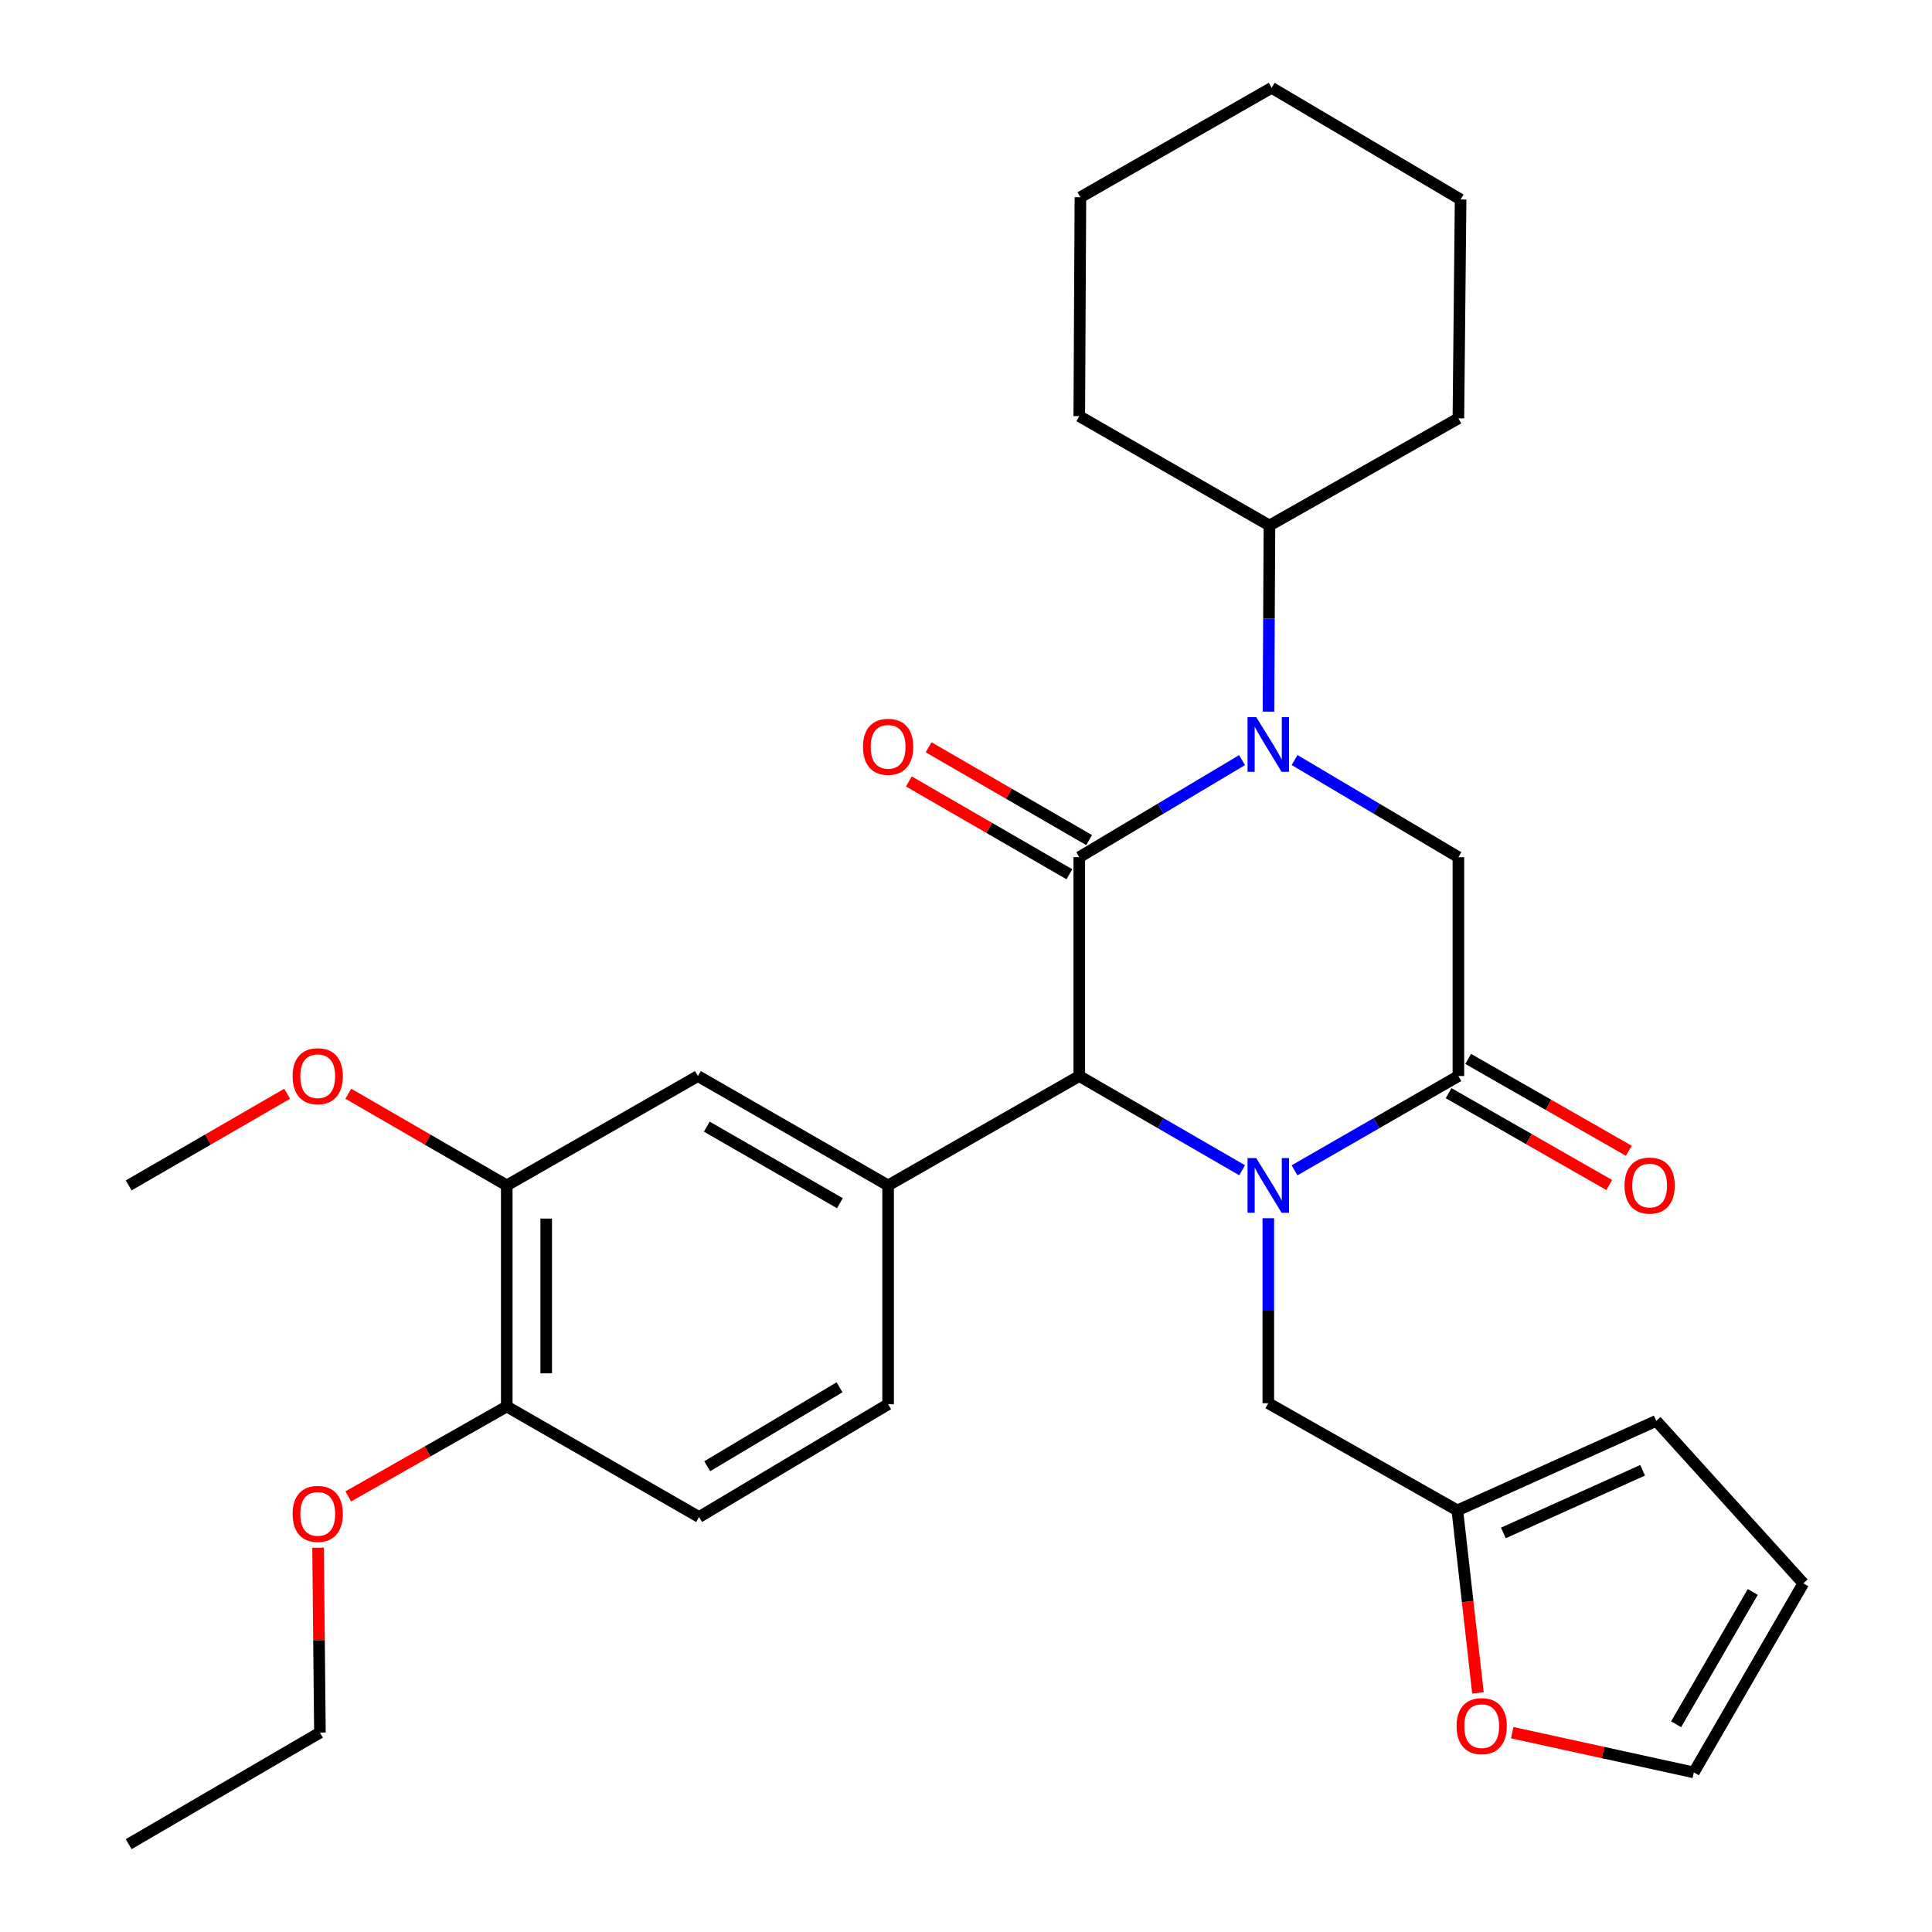 <?xml version='1.0' encoding='iso-8859-1'?>
<svg version='1.1' baseProfile='full'
              xmlns='http://www.w3.org/2000/svg'
                      xmlns:rdkit='http://www.rdkit.org/xml'
                      xmlns:xlink='http://www.w3.org/1999/xlink'
                  xml:space='preserve'
width='1000px' height='1000px' viewBox='0 0 1000 1000'>
<!-- END OF HEADER -->
<rect style='opacity:1.0;fill:#FFFFFF;stroke:none' width='1000' height='1000' x='0' y='0'> </rect>
<path class='bond-2' d='M 642.907,605.72 L 600.767,581.34' style='fill:none;fill-rule:evenodd;stroke:#0000FF;stroke-width:6px;stroke-linecap:butt;stroke-linejoin:miter;stroke-opacity:1' />
<path class='bond-2' d='M 600.767,581.34 L 558.628,556.96' style='fill:none;fill-rule:evenodd;stroke:#000000;stroke-width:6px;stroke-linecap:butt;stroke-linejoin:miter;stroke-opacity:1' />
<path class='bond-3' d='M 670.05,605.756 L 712.456,581.358' style='fill:none;fill-rule:evenodd;stroke:#0000FF;stroke-width:6px;stroke-linecap:butt;stroke-linejoin:miter;stroke-opacity:1' />
<path class='bond-3' d='M 712.456,581.358 L 754.862,556.96' style='fill:none;fill-rule:evenodd;stroke:#000000;stroke-width:6px;stroke-linecap:butt;stroke-linejoin:miter;stroke-opacity:1' />
<path class='bond-6' d='M 656.473,630.547 L 656.473,678.422' style='fill:none;fill-rule:evenodd;stroke:#0000FF;stroke-width:6px;stroke-linecap:butt;stroke-linejoin:miter;stroke-opacity:1' />
<path class='bond-6' d='M 656.473,678.422 L 656.473,726.297' style='fill:none;fill-rule:evenodd;stroke:#000000;stroke-width:6px;stroke-linecap:butt;stroke-linejoin:miter;stroke-opacity:1' />
<path class='bond-0' d='M 558.628,443.675 L 558.628,556.96' style='fill:none;fill-rule:evenodd;stroke:#000000;stroke-width:6px;stroke-linecap:butt;stroke-linejoin:miter;stroke-opacity:1' />
<path class='bond-10' d='M 563.738,434.836 L 522.194,410.816' style='fill:none;fill-rule:evenodd;stroke:#000000;stroke-width:6px;stroke-linecap:butt;stroke-linejoin:miter;stroke-opacity:1' />
<path class='bond-10' d='M 522.194,410.816 L 480.65,386.796' style='fill:none;fill-rule:evenodd;stroke:#FF0000;stroke-width:6px;stroke-linecap:butt;stroke-linejoin:miter;stroke-opacity:1' />
<path class='bond-10' d='M 553.517,452.514 L 511.973,428.494' style='fill:none;fill-rule:evenodd;stroke:#000000;stroke-width:6px;stroke-linecap:butt;stroke-linejoin:miter;stroke-opacity:1' />
<path class='bond-10' d='M 511.973,428.494 L 470.429,404.473' style='fill:none;fill-rule:evenodd;stroke:#FF0000;stroke-width:6px;stroke-linecap:butt;stroke-linejoin:miter;stroke-opacity:1' />
<path class='bond-30' d='M 558.628,443.675 L 600.756,418.554' style='fill:none;fill-rule:evenodd;stroke:#000000;stroke-width:6px;stroke-linecap:butt;stroke-linejoin:miter;stroke-opacity:1' />
<path class='bond-30' d='M 600.756,418.554 L 642.885,393.434' style='fill:none;fill-rule:evenodd;stroke:#0000FF;stroke-width:6px;stroke-linecap:butt;stroke-linejoin:miter;stroke-opacity:1' />
<path class='bond-1' d='M 670.072,393.396 L 712.467,418.536' style='fill:none;fill-rule:evenodd;stroke:#0000FF;stroke-width:6px;stroke-linecap:butt;stroke-linejoin:miter;stroke-opacity:1' />
<path class='bond-1' d='M 712.467,418.536 L 754.862,443.675' style='fill:none;fill-rule:evenodd;stroke:#000000;stroke-width:6px;stroke-linecap:butt;stroke-linejoin:miter;stroke-opacity:1' />
<path class='bond-13' d='M 656.561,368.338 L 656.812,320.17' style='fill:none;fill-rule:evenodd;stroke:#0000FF;stroke-width:6px;stroke-linecap:butt;stroke-linejoin:miter;stroke-opacity:1' />
<path class='bond-13' d='M 656.812,320.17 L 657.063,272.001' style='fill:none;fill-rule:evenodd;stroke:#000000;stroke-width:6px;stroke-linecap:butt;stroke-linejoin:miter;stroke-opacity:1' />
<path class='bond-5' d='M 558.628,556.96 L 459.682,613.568' style='fill:none;fill-rule:evenodd;stroke:#000000;stroke-width:6px;stroke-linecap:butt;stroke-linejoin:miter;stroke-opacity:1' />
<path class='bond-4' d='M 754.862,556.96 L 754.862,443.675' style='fill:none;fill-rule:evenodd;stroke:#000000;stroke-width:6px;stroke-linecap:butt;stroke-linejoin:miter;stroke-opacity:1' />
<path class='bond-12' d='M 749.794,565.823 L 791.364,589.595' style='fill:none;fill-rule:evenodd;stroke:#000000;stroke-width:6px;stroke-linecap:butt;stroke-linejoin:miter;stroke-opacity:1' />
<path class='bond-12' d='M 791.364,589.595 L 832.934,613.367' style='fill:none;fill-rule:evenodd;stroke:#FF0000;stroke-width:6px;stroke-linecap:butt;stroke-linejoin:miter;stroke-opacity:1' />
<path class='bond-12' d='M 759.931,548.097 L 801.501,571.869' style='fill:none;fill-rule:evenodd;stroke:#000000;stroke-width:6px;stroke-linecap:butt;stroke-linejoin:miter;stroke-opacity:1' />
<path class='bond-12' d='M 801.501,571.869 L 843.071,595.641' style='fill:none;fill-rule:evenodd;stroke:#FF0000;stroke-width:6px;stroke-linecap:butt;stroke-linejoin:miter;stroke-opacity:1' />
<path class='bond-7' d='M 459.682,613.568 L 361.247,556.96' style='fill:none;fill-rule:evenodd;stroke:#000000;stroke-width:6px;stroke-linecap:butt;stroke-linejoin:miter;stroke-opacity:1' />
<path class='bond-7' d='M 434.737,622.778 L 365.833,583.153' style='fill:none;fill-rule:evenodd;stroke:#000000;stroke-width:6px;stroke-linecap:butt;stroke-linejoin:miter;stroke-opacity:1' />
<path class='bond-14' d='M 459.682,613.568 L 459.682,726.842' style='fill:none;fill-rule:evenodd;stroke:#000000;stroke-width:6px;stroke-linecap:butt;stroke-linejoin:miter;stroke-opacity:1' />
<path class='bond-8' d='M 656.473,726.297 L 754.318,781.771' style='fill:none;fill-rule:evenodd;stroke:#000000;stroke-width:6px;stroke-linecap:butt;stroke-linejoin:miter;stroke-opacity:1' />
<path class='bond-9' d='M 361.247,556.96 L 262.302,613.568' style='fill:none;fill-rule:evenodd;stroke:#000000;stroke-width:6px;stroke-linecap:butt;stroke-linejoin:miter;stroke-opacity:1' />
<path class='bond-11' d='M 754.318,781.771 L 759.652,829.004' style='fill:none;fill-rule:evenodd;stroke:#000000;stroke-width:6px;stroke-linecap:butt;stroke-linejoin:miter;stroke-opacity:1' />
<path class='bond-11' d='M 759.652,829.004 L 764.987,876.238' style='fill:none;fill-rule:evenodd;stroke:#FF0000;stroke-width:6px;stroke-linecap:butt;stroke-linejoin:miter;stroke-opacity:1' />
<path class='bond-16' d='M 754.318,781.771 L 857.279,735.441' style='fill:none;fill-rule:evenodd;stroke:#000000;stroke-width:6px;stroke-linecap:butt;stroke-linejoin:miter;stroke-opacity:1' />
<path class='bond-16' d='M 778.141,793.443 L 850.214,761.012' style='fill:none;fill-rule:evenodd;stroke:#000000;stroke-width:6px;stroke-linecap:butt;stroke-linejoin:miter;stroke-opacity:1' />
<path class='bond-20' d='M 262.302,613.568 L 221.292,589.842' style='fill:none;fill-rule:evenodd;stroke:#000000;stroke-width:6px;stroke-linecap:butt;stroke-linejoin:miter;stroke-opacity:1' />
<path class='bond-20' d='M 221.292,589.842 L 180.283,566.116' style='fill:none;fill-rule:evenodd;stroke:#FF0000;stroke-width:6px;stroke-linecap:butt;stroke-linejoin:miter;stroke-opacity:1' />
<path class='bond-32' d='M 262.302,613.568 L 262.302,727.999' style='fill:none;fill-rule:evenodd;stroke:#000000;stroke-width:6px;stroke-linecap:butt;stroke-linejoin:miter;stroke-opacity:1' />
<path class='bond-32' d='M 282.722,630.733 L 282.722,710.834' style='fill:none;fill-rule:evenodd;stroke:#000000;stroke-width:6px;stroke-linecap:butt;stroke-linejoin:miter;stroke-opacity:1' />
<path class='bond-17' d='M 782.731,896.825 L 829.727,907.109' style='fill:none;fill-rule:evenodd;stroke:#FF0000;stroke-width:6px;stroke-linecap:butt;stroke-linejoin:miter;stroke-opacity:1' />
<path class='bond-17' d='M 829.727,907.109 L 876.723,917.393' style='fill:none;fill-rule:evenodd;stroke:#000000;stroke-width:6px;stroke-linecap:butt;stroke-linejoin:miter;stroke-opacity:1' />
<path class='bond-22' d='M 657.063,272.001 L 754.862,216.539' style='fill:none;fill-rule:evenodd;stroke:#000000;stroke-width:6px;stroke-linecap:butt;stroke-linejoin:miter;stroke-opacity:1' />
<path class='bond-23' d='M 657.063,272.001 L 558.628,215.393' style='fill:none;fill-rule:evenodd;stroke:#000000;stroke-width:6px;stroke-linecap:butt;stroke-linejoin:miter;stroke-opacity:1' />
<path class='bond-19' d='M 459.682,726.842 L 361.837,785.208' style='fill:none;fill-rule:evenodd;stroke:#000000;stroke-width:6px;stroke-linecap:butt;stroke-linejoin:miter;stroke-opacity:1' />
<path class='bond-19' d='M 434.544,718.06 L 366.053,758.917' style='fill:none;fill-rule:evenodd;stroke:#000000;stroke-width:6px;stroke-linecap:butt;stroke-linejoin:miter;stroke-opacity:1' />
<path class='bond-15' d='M 262.302,727.999 L 361.837,785.208' style='fill:none;fill-rule:evenodd;stroke:#000000;stroke-width:6px;stroke-linecap:butt;stroke-linejoin:miter;stroke-opacity:1' />
<path class='bond-21' d='M 262.302,727.999 L 221.285,751.268' style='fill:none;fill-rule:evenodd;stroke:#000000;stroke-width:6px;stroke-linecap:butt;stroke-linejoin:miter;stroke-opacity:1' />
<path class='bond-21' d='M 221.285,751.268 L 180.269,774.536' style='fill:none;fill-rule:evenodd;stroke:#FF0000;stroke-width:6px;stroke-linecap:butt;stroke-linejoin:miter;stroke-opacity:1' />
<path class='bond-18' d='M 857.279,735.441 L 933.4,819.536' style='fill:none;fill-rule:evenodd;stroke:#000000;stroke-width:6px;stroke-linecap:butt;stroke-linejoin:miter;stroke-opacity:1' />
<path class='bond-31' d='M 876.723,917.393 L 933.4,819.536' style='fill:none;fill-rule:evenodd;stroke:#000000;stroke-width:6px;stroke-linecap:butt;stroke-linejoin:miter;stroke-opacity:1' />
<path class='bond-31' d='M 867.555,892.48 L 907.228,823.981' style='fill:none;fill-rule:evenodd;stroke:#000000;stroke-width:6px;stroke-linecap:butt;stroke-linejoin:miter;stroke-opacity:1' />
<path class='bond-25' d='M 148.631,566.115 L 107.615,589.842' style='fill:none;fill-rule:evenodd;stroke:#FF0000;stroke-width:6px;stroke-linecap:butt;stroke-linejoin:miter;stroke-opacity:1' />
<path class='bond-25' d='M 107.615,589.842 L 66.6,613.568' style='fill:none;fill-rule:evenodd;stroke:#000000;stroke-width:6px;stroke-linecap:butt;stroke-linejoin:miter;stroke-opacity:1' />
<path class='bond-24' d='M 164.633,801.099 L 165.112,848.945' style='fill:none;fill-rule:evenodd;stroke:#FF0000;stroke-width:6px;stroke-linecap:butt;stroke-linejoin:miter;stroke-opacity:1' />
<path class='bond-24' d='M 165.112,848.945 L 165.591,896.791' style='fill:none;fill-rule:evenodd;stroke:#000000;stroke-width:6px;stroke-linecap:butt;stroke-linejoin:miter;stroke-opacity:1' />
<path class='bond-27' d='M 754.862,216.539 L 756.008,103.254' style='fill:none;fill-rule:evenodd;stroke:#000000;stroke-width:6px;stroke-linecap:butt;stroke-linejoin:miter;stroke-opacity:1' />
<path class='bond-28' d='M 558.628,215.393 L 559.218,102.097' style='fill:none;fill-rule:evenodd;stroke:#000000;stroke-width:6px;stroke-linecap:butt;stroke-linejoin:miter;stroke-opacity:1' />
<path class='bond-26' d='M 165.591,896.791 L 66.6,954.545' style='fill:none;fill-rule:evenodd;stroke:#000000;stroke-width:6px;stroke-linecap:butt;stroke-linejoin:miter;stroke-opacity:1' />
<path class='bond-33' d='M 756.008,103.254 L 658.208,45.455' style='fill:none;fill-rule:evenodd;stroke:#000000;stroke-width:6px;stroke-linecap:butt;stroke-linejoin:miter;stroke-opacity:1' />
<path class='bond-29' d='M 559.218,102.097 L 658.208,45.455' style='fill:none;fill-rule:evenodd;stroke:#000000;stroke-width:6px;stroke-linecap:butt;stroke-linejoin:miter;stroke-opacity:1' />
<path  class='atom-0' d='M 650.213 599.408
L 659.493 614.408
Q 660.413 615.888, 661.893 618.568
Q 663.373 621.248, 663.453 621.408
L 663.453 599.408
L 667.213 599.408
L 667.213 627.728
L 663.333 627.728
L 653.373 611.328
Q 652.213 609.408, 650.973 607.208
Q 649.773 605.008, 649.413 604.328
L 649.413 627.728
L 645.733 627.728
L 645.733 599.408
L 650.213 599.408
' fill='#0000FF'/>
<path  class='atom-2' d='M 650.213 371.171
L 659.493 386.171
Q 660.413 387.651, 661.893 390.331
Q 663.373 393.011, 663.453 393.171
L 663.453 371.171
L 667.213 371.171
L 667.213 399.491
L 663.333 399.491
L 653.373 383.091
Q 652.213 381.171, 650.973 378.971
Q 649.773 376.771, 649.413 376.091
L 649.413 399.491
L 645.733 399.491
L 645.733 371.171
L 650.213 371.171
' fill='#0000FF'/>
<path  class='atom-11' d='M 446.682 386.546
Q 446.682 379.746, 450.042 375.946
Q 453.402 372.146, 459.682 372.146
Q 465.962 372.146, 469.322 375.946
Q 472.682 379.746, 472.682 386.546
Q 472.682 393.426, 469.282 397.346
Q 465.882 401.226, 459.682 401.226
Q 453.442 401.226, 450.042 397.346
Q 446.682 393.466, 446.682 386.546
M 459.682 398.026
Q 464.002 398.026, 466.322 395.146
Q 468.682 392.226, 468.682 386.546
Q 468.682 380.986, 466.322 378.186
Q 464.002 375.346, 459.682 375.346
Q 455.362 375.346, 453.002 378.146
Q 450.682 380.946, 450.682 386.546
Q 450.682 392.266, 453.002 395.146
Q 455.362 398.026, 459.682 398.026
' fill='#FF0000'/>
<path  class='atom-12' d='M 753.921 893.445
Q 753.921 886.645, 757.281 882.845
Q 760.641 879.045, 766.921 879.045
Q 773.201 879.045, 776.561 882.845
Q 779.921 886.645, 779.921 893.445
Q 779.921 900.325, 776.521 904.245
Q 773.121 908.125, 766.921 908.125
Q 760.681 908.125, 757.281 904.245
Q 753.921 900.365, 753.921 893.445
M 766.921 904.925
Q 771.241 904.925, 773.561 902.045
Q 775.921 899.125, 775.921 893.445
Q 775.921 887.885, 773.561 885.085
Q 771.241 882.245, 766.921 882.245
Q 762.601 882.245, 760.241 885.045
Q 757.921 887.845, 757.921 893.445
Q 757.921 899.165, 760.241 902.045
Q 762.601 904.925, 766.921 904.925
' fill='#FF0000'/>
<path  class='atom-13' d='M 840.853 613.648
Q 840.853 606.848, 844.213 603.048
Q 847.573 599.248, 853.853 599.248
Q 860.133 599.248, 863.493 603.048
Q 866.853 606.848, 866.853 613.648
Q 866.853 620.528, 863.453 624.448
Q 860.053 628.328, 853.853 628.328
Q 847.613 628.328, 844.213 624.448
Q 840.853 620.568, 840.853 613.648
M 853.853 625.128
Q 858.173 625.128, 860.493 622.248
Q 862.853 619.328, 862.853 613.648
Q 862.853 608.088, 860.493 605.288
Q 858.173 602.448, 853.853 602.448
Q 849.533 602.448, 847.173 605.248
Q 844.853 608.048, 844.853 613.648
Q 844.853 619.368, 847.173 622.248
Q 849.533 625.128, 853.853 625.128
' fill='#FF0000'/>
<path  class='atom-21' d='M 151.457 557.04
Q 151.457 550.24, 154.817 546.44
Q 158.177 542.64, 164.457 542.64
Q 170.737 542.64, 174.097 546.44
Q 177.457 550.24, 177.457 557.04
Q 177.457 563.92, 174.057 567.84
Q 170.657 571.72, 164.457 571.72
Q 158.217 571.72, 154.817 567.84
Q 151.457 563.96, 151.457 557.04
M 164.457 568.52
Q 168.777 568.52, 171.097 565.64
Q 173.457 562.72, 173.457 557.04
Q 173.457 551.48, 171.097 548.68
Q 168.777 545.84, 164.457 545.84
Q 160.137 545.84, 157.777 548.64
Q 155.457 551.44, 155.457 557.04
Q 155.457 562.76, 157.777 565.64
Q 160.137 568.52, 164.457 568.52
' fill='#FF0000'/>
<path  class='atom-22' d='M 151.457 783.587
Q 151.457 776.787, 154.817 772.987
Q 158.177 769.187, 164.457 769.187
Q 170.737 769.187, 174.097 772.987
Q 177.457 776.787, 177.457 783.587
Q 177.457 790.467, 174.057 794.387
Q 170.657 798.267, 164.457 798.267
Q 158.217 798.267, 154.817 794.387
Q 151.457 790.507, 151.457 783.587
M 164.457 795.067
Q 168.777 795.067, 171.097 792.187
Q 173.457 789.267, 173.457 783.587
Q 173.457 778.027, 171.097 775.227
Q 168.777 772.387, 164.457 772.387
Q 160.137 772.387, 157.777 775.187
Q 155.457 777.987, 155.457 783.587
Q 155.457 789.307, 157.777 792.187
Q 160.137 795.067, 164.457 795.067
' fill='#FF0000'/>
</svg>
